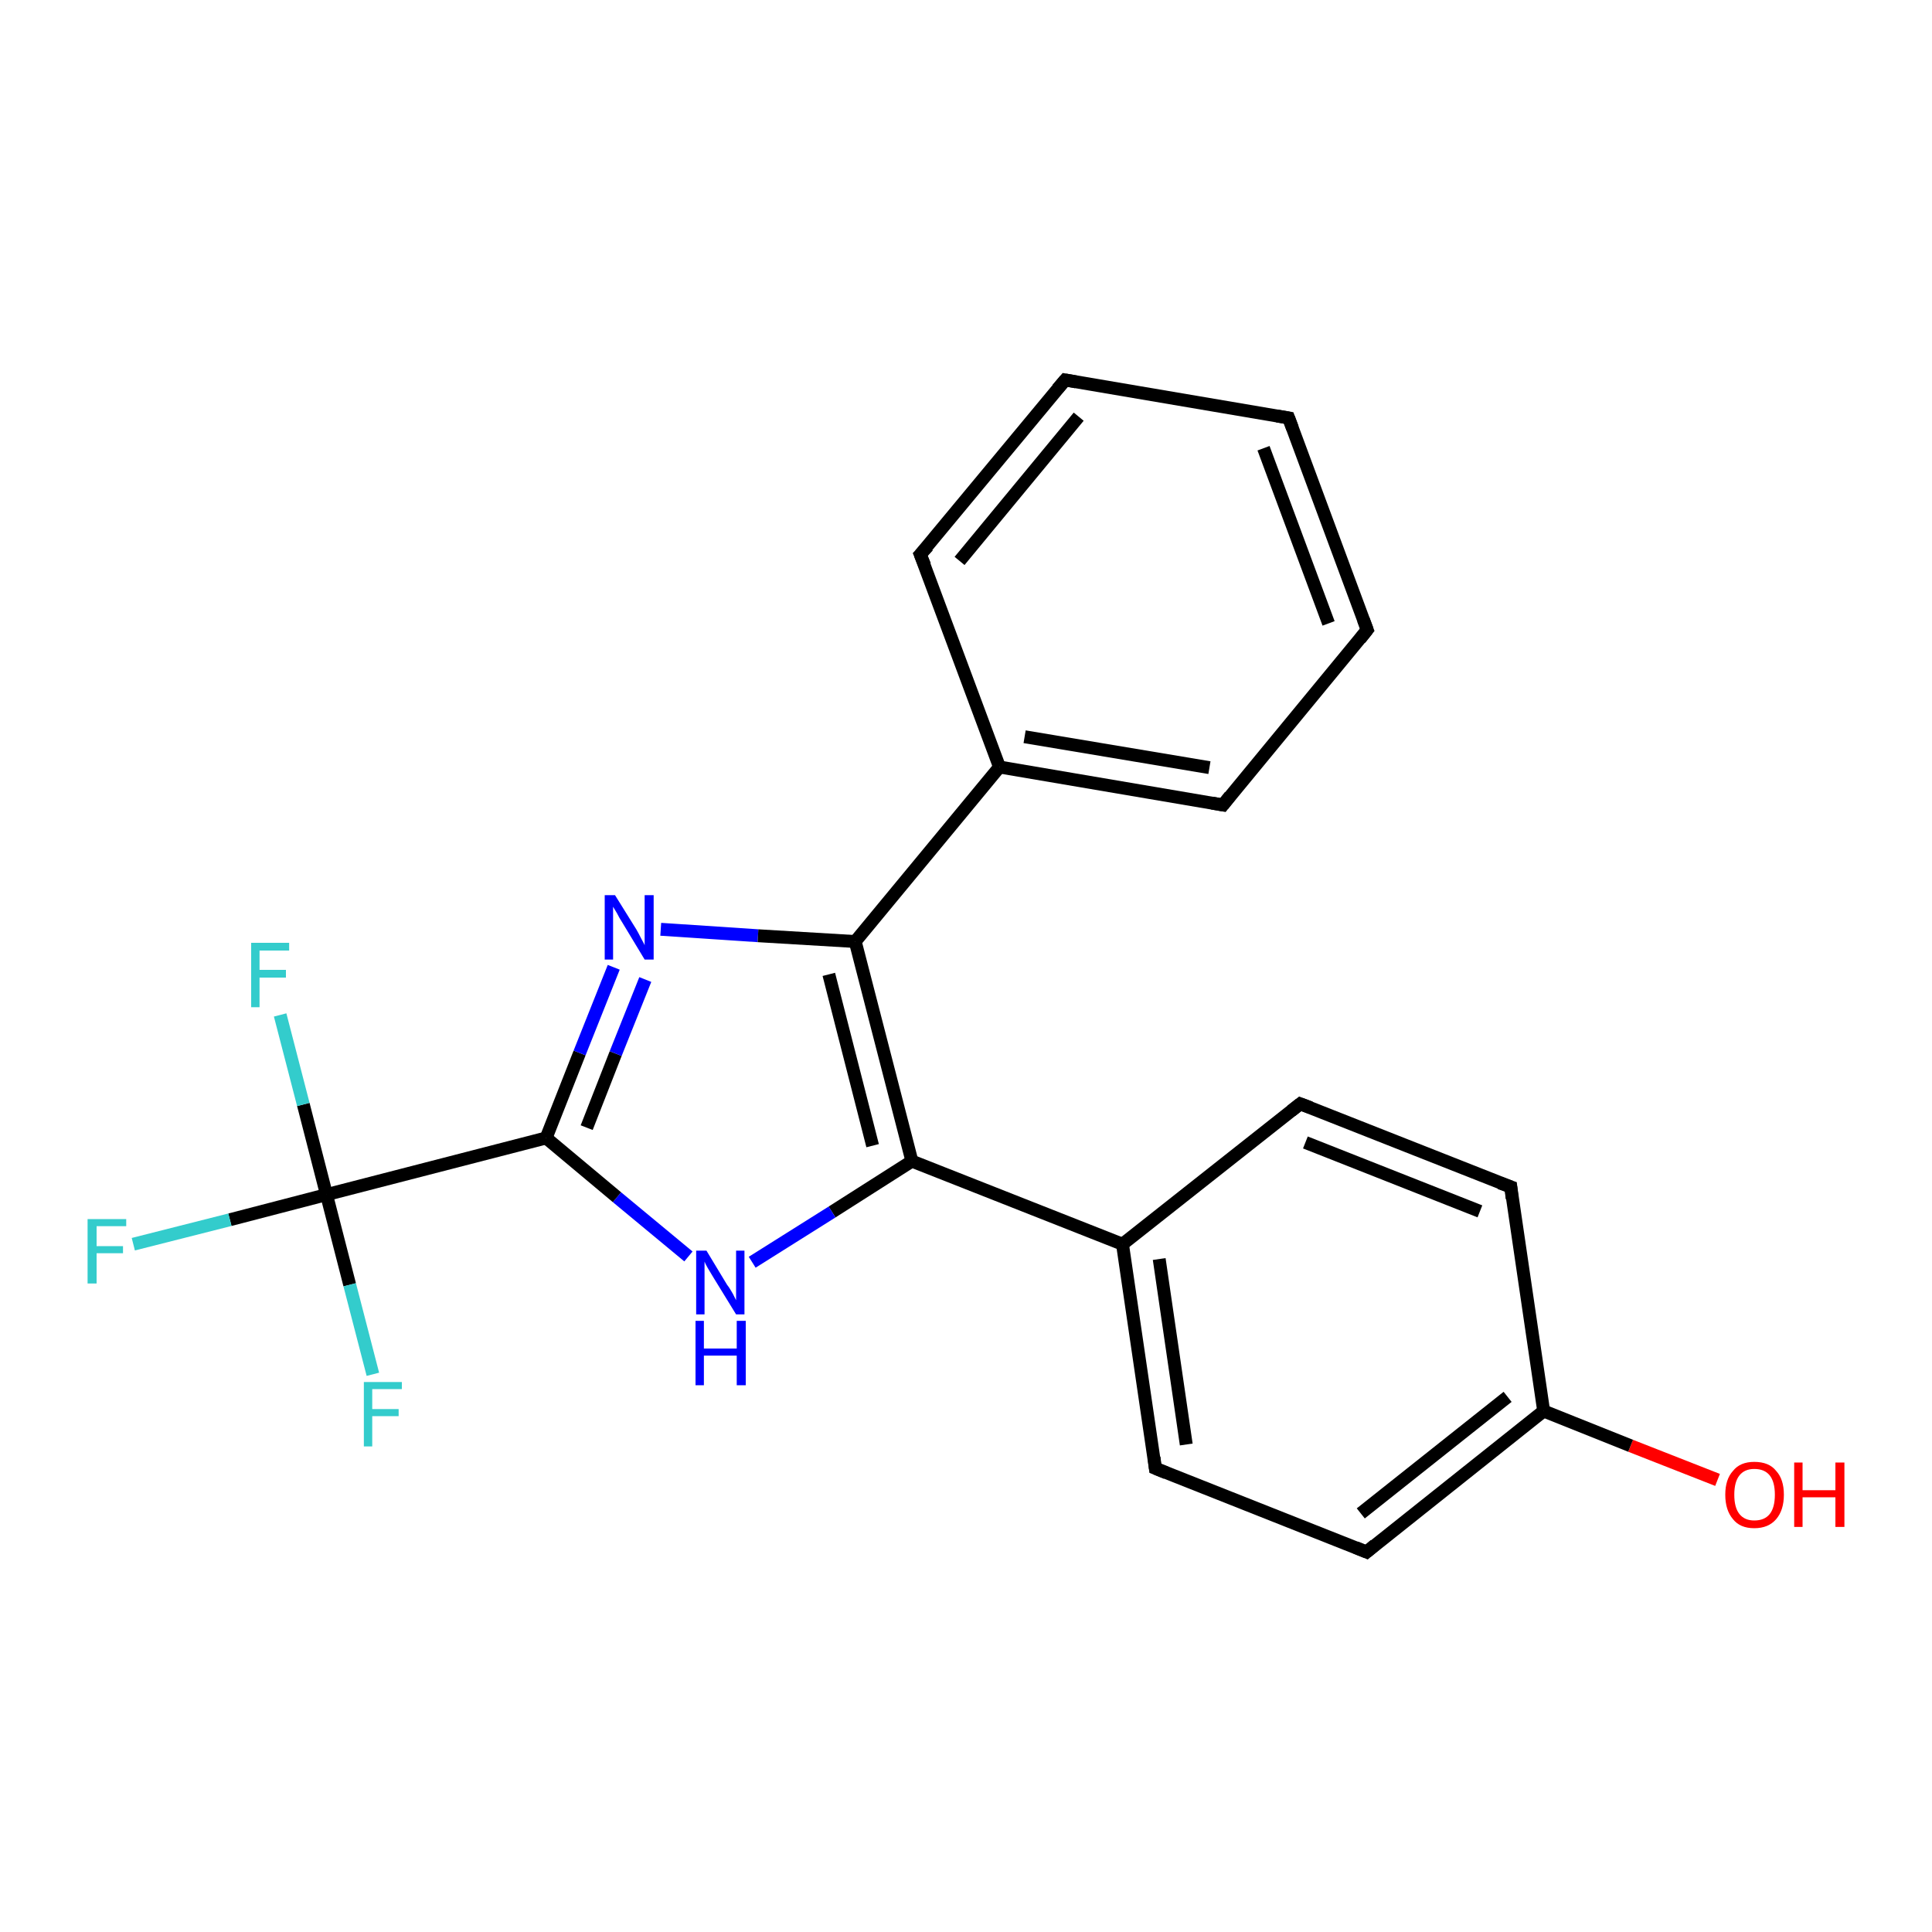 <?xml version='1.0' encoding='iso-8859-1'?>
<svg version='1.1' baseProfile='full'
              xmlns='http://www.w3.org/2000/svg'
                      xmlns:rdkit='http://www.rdkit.org/xml'
                      xmlns:xlink='http://www.w3.org/1999/xlink'
                  xml:space='preserve'
width='300px' height='300px' viewBox='0 0 300 300'>
<!-- END OF HEADER -->
<rect style='opacity:1.0;fill:#FFFFFF;stroke:none' width='300.0' height='300.0' x='0.0' y='0.0'> </rect>
<path class='bond-0 atom-0 atom-1' d='M 266.7,229.8 L 253.2,224.5' style='fill:none;fill-rule:evenodd;stroke:#FF0000;stroke-width:2.0px;stroke-linecap:butt;stroke-linejoin:miter;stroke-opacity:1' />
<path class='bond-0 atom-0 atom-1' d='M 253.2,224.5 L 239.7,219.1' style='fill:none;fill-rule:evenodd;stroke:#000000;stroke-width:2.0px;stroke-linecap:butt;stroke-linejoin:miter;stroke-opacity:1' />
<path class='bond-1 atom-1 atom-2' d='M 239.7,219.1 L 212.2,241.0' style='fill:none;fill-rule:evenodd;stroke:#000000;stroke-width:2.0px;stroke-linecap:butt;stroke-linejoin:miter;stroke-opacity:1' />
<path class='bond-1 atom-1 atom-2' d='M 234.1,216.9 L 211.3,235.0' style='fill:none;fill-rule:evenodd;stroke:#000000;stroke-width:2.0px;stroke-linecap:butt;stroke-linejoin:miter;stroke-opacity:1' />
<path class='bond-2 atom-2 atom-3' d='M 212.2,241.0 L 179.4,228.0' style='fill:none;fill-rule:evenodd;stroke:#000000;stroke-width:2.0px;stroke-linecap:butt;stroke-linejoin:miter;stroke-opacity:1' />
<path class='bond-3 atom-3 atom-4' d='M 179.4,228.0 L 174.3,193.2' style='fill:none;fill-rule:evenodd;stroke:#000000;stroke-width:2.0px;stroke-linecap:butt;stroke-linejoin:miter;stroke-opacity:1' />
<path class='bond-3 atom-3 atom-4' d='M 184.2,224.3 L 180.0,195.5' style='fill:none;fill-rule:evenodd;stroke:#000000;stroke-width:2.0px;stroke-linecap:butt;stroke-linejoin:miter;stroke-opacity:1' />
<path class='bond-4 atom-4 atom-5' d='M 174.3,193.2 L 201.9,171.4' style='fill:none;fill-rule:evenodd;stroke:#000000;stroke-width:2.0px;stroke-linecap:butt;stroke-linejoin:miter;stroke-opacity:1' />
<path class='bond-5 atom-5 atom-6' d='M 201.9,171.4 L 234.6,184.3' style='fill:none;fill-rule:evenodd;stroke:#000000;stroke-width:2.0px;stroke-linecap:butt;stroke-linejoin:miter;stroke-opacity:1' />
<path class='bond-5 atom-5 atom-6' d='M 202.7,177.4 L 229.8,188.1' style='fill:none;fill-rule:evenodd;stroke:#000000;stroke-width:2.0px;stroke-linecap:butt;stroke-linejoin:miter;stroke-opacity:1' />
<path class='bond-6 atom-4 atom-7' d='M 174.3,193.2 L 141.6,180.3' style='fill:none;fill-rule:evenodd;stroke:#000000;stroke-width:2.0px;stroke-linecap:butt;stroke-linejoin:miter;stroke-opacity:1' />
<path class='bond-7 atom-7 atom-8' d='M 141.6,180.3 L 129.2,188.2' style='fill:none;fill-rule:evenodd;stroke:#000000;stroke-width:2.0px;stroke-linecap:butt;stroke-linejoin:miter;stroke-opacity:1' />
<path class='bond-7 atom-7 atom-8' d='M 129.2,188.2 L 116.8,196.0' style='fill:none;fill-rule:evenodd;stroke:#0000FF;stroke-width:2.0px;stroke-linecap:butt;stroke-linejoin:miter;stroke-opacity:1' />
<path class='bond-8 atom-8 atom-9' d='M 106.9,195.1 L 95.8,185.9' style='fill:none;fill-rule:evenodd;stroke:#0000FF;stroke-width:2.0px;stroke-linecap:butt;stroke-linejoin:miter;stroke-opacity:1' />
<path class='bond-8 atom-8 atom-9' d='M 95.8,185.9 L 84.8,176.7' style='fill:none;fill-rule:evenodd;stroke:#000000;stroke-width:2.0px;stroke-linecap:butt;stroke-linejoin:miter;stroke-opacity:1' />
<path class='bond-9 atom-9 atom-10' d='M 84.8,176.7 L 90.0,163.5' style='fill:none;fill-rule:evenodd;stroke:#000000;stroke-width:2.0px;stroke-linecap:butt;stroke-linejoin:miter;stroke-opacity:1' />
<path class='bond-9 atom-9 atom-10' d='M 90.0,163.5 L 95.3,150.2' style='fill:none;fill-rule:evenodd;stroke:#0000FF;stroke-width:2.0px;stroke-linecap:butt;stroke-linejoin:miter;stroke-opacity:1' />
<path class='bond-9 atom-9 atom-10' d='M 91.1,175.1 L 95.6,163.6' style='fill:none;fill-rule:evenodd;stroke:#000000;stroke-width:2.0px;stroke-linecap:butt;stroke-linejoin:miter;stroke-opacity:1' />
<path class='bond-9 atom-9 atom-10' d='M 95.6,163.6 L 100.2,152.1' style='fill:none;fill-rule:evenodd;stroke:#0000FF;stroke-width:2.0px;stroke-linecap:butt;stroke-linejoin:miter;stroke-opacity:1' />
<path class='bond-10 atom-10 atom-11' d='M 102.6,144.3 L 117.7,145.3' style='fill:none;fill-rule:evenodd;stroke:#0000FF;stroke-width:2.0px;stroke-linecap:butt;stroke-linejoin:miter;stroke-opacity:1' />
<path class='bond-10 atom-10 atom-11' d='M 117.7,145.3 L 132.8,146.2' style='fill:none;fill-rule:evenodd;stroke:#000000;stroke-width:2.0px;stroke-linecap:butt;stroke-linejoin:miter;stroke-opacity:1' />
<path class='bond-11 atom-11 atom-12' d='M 132.8,146.2 L 155.2,119.1' style='fill:none;fill-rule:evenodd;stroke:#000000;stroke-width:2.0px;stroke-linecap:butt;stroke-linejoin:miter;stroke-opacity:1' />
<path class='bond-12 atom-12 atom-13' d='M 155.2,119.1 L 189.9,125.0' style='fill:none;fill-rule:evenodd;stroke:#000000;stroke-width:2.0px;stroke-linecap:butt;stroke-linejoin:miter;stroke-opacity:1' />
<path class='bond-12 atom-12 atom-13' d='M 159.1,114.4 L 187.8,119.2' style='fill:none;fill-rule:evenodd;stroke:#000000;stroke-width:2.0px;stroke-linecap:butt;stroke-linejoin:miter;stroke-opacity:1' />
<path class='bond-13 atom-13 atom-14' d='M 189.9,125.0 L 212.3,97.8' style='fill:none;fill-rule:evenodd;stroke:#000000;stroke-width:2.0px;stroke-linecap:butt;stroke-linejoin:miter;stroke-opacity:1' />
<path class='bond-14 atom-14 atom-15' d='M 212.3,97.8 L 200.1,64.9' style='fill:none;fill-rule:evenodd;stroke:#000000;stroke-width:2.0px;stroke-linecap:butt;stroke-linejoin:miter;stroke-opacity:1' />
<path class='bond-14 atom-14 atom-15' d='M 206.3,96.8 L 196.2,69.6' style='fill:none;fill-rule:evenodd;stroke:#000000;stroke-width:2.0px;stroke-linecap:butt;stroke-linejoin:miter;stroke-opacity:1' />
<path class='bond-15 atom-15 atom-16' d='M 200.1,64.9 L 165.4,59.0' style='fill:none;fill-rule:evenodd;stroke:#000000;stroke-width:2.0px;stroke-linecap:butt;stroke-linejoin:miter;stroke-opacity:1' />
<path class='bond-16 atom-16 atom-17' d='M 165.4,59.0 L 142.9,86.1' style='fill:none;fill-rule:evenodd;stroke:#000000;stroke-width:2.0px;stroke-linecap:butt;stroke-linejoin:miter;stroke-opacity:1' />
<path class='bond-16 atom-16 atom-17' d='M 167.5,64.7 L 149.0,87.1' style='fill:none;fill-rule:evenodd;stroke:#000000;stroke-width:2.0px;stroke-linecap:butt;stroke-linejoin:miter;stroke-opacity:1' />
<path class='bond-17 atom-9 atom-18' d='M 84.8,176.7 L 50.7,185.5' style='fill:none;fill-rule:evenodd;stroke:#000000;stroke-width:2.0px;stroke-linecap:butt;stroke-linejoin:miter;stroke-opacity:1' />
<path class='bond-18 atom-18 atom-19' d='M 50.7,185.5 L 35.7,189.4' style='fill:none;fill-rule:evenodd;stroke:#000000;stroke-width:2.0px;stroke-linecap:butt;stroke-linejoin:miter;stroke-opacity:1' />
<path class='bond-18 atom-18 atom-19' d='M 35.7,189.4 L 20.7,193.2' style='fill:none;fill-rule:evenodd;stroke:#33CCCC;stroke-width:2.0px;stroke-linecap:butt;stroke-linejoin:miter;stroke-opacity:1' />
<path class='bond-19 atom-18 atom-20' d='M 50.7,185.5 L 47.1,171.5' style='fill:none;fill-rule:evenodd;stroke:#000000;stroke-width:2.0px;stroke-linecap:butt;stroke-linejoin:miter;stroke-opacity:1' />
<path class='bond-19 atom-18 atom-20' d='M 47.1,171.5 L 43.5,157.6' style='fill:none;fill-rule:evenodd;stroke:#33CCCC;stroke-width:2.0px;stroke-linecap:butt;stroke-linejoin:miter;stroke-opacity:1' />
<path class='bond-20 atom-18 atom-21' d='M 50.7,185.5 L 54.3,199.5' style='fill:none;fill-rule:evenodd;stroke:#000000;stroke-width:2.0px;stroke-linecap:butt;stroke-linejoin:miter;stroke-opacity:1' />
<path class='bond-20 atom-18 atom-21' d='M 54.3,199.5 L 57.9,213.4' style='fill:none;fill-rule:evenodd;stroke:#33CCCC;stroke-width:2.0px;stroke-linecap:butt;stroke-linejoin:miter;stroke-opacity:1' />
<path class='bond-21 atom-6 atom-1' d='M 234.6,184.3 L 239.7,219.1' style='fill:none;fill-rule:evenodd;stroke:#000000;stroke-width:2.0px;stroke-linecap:butt;stroke-linejoin:miter;stroke-opacity:1' />
<path class='bond-22 atom-11 atom-7' d='M 132.8,146.2 L 141.6,180.3' style='fill:none;fill-rule:evenodd;stroke:#000000;stroke-width:2.0px;stroke-linecap:butt;stroke-linejoin:miter;stroke-opacity:1' />
<path class='bond-22 atom-11 atom-7' d='M 128.7,151.3 L 135.5,177.9' style='fill:none;fill-rule:evenodd;stroke:#000000;stroke-width:2.0px;stroke-linecap:butt;stroke-linejoin:miter;stroke-opacity:1' />
<path class='bond-23 atom-17 atom-12' d='M 142.9,86.1 L 155.2,119.1' style='fill:none;fill-rule:evenodd;stroke:#000000;stroke-width:2.0px;stroke-linecap:butt;stroke-linejoin:miter;stroke-opacity:1' />
<path d='M 213.5,239.9 L 212.2,241.0 L 210.5,240.3' style='fill:none;stroke:#000000;stroke-width:2.0px;stroke-linecap:butt;stroke-linejoin:miter;stroke-opacity:1;' />
<path d='M 181.1,228.7 L 179.4,228.0 L 179.2,226.3' style='fill:none;stroke:#000000;stroke-width:2.0px;stroke-linecap:butt;stroke-linejoin:miter;stroke-opacity:1;' />
<path d='M 200.5,172.5 L 201.9,171.4 L 203.5,172.0' style='fill:none;stroke:#000000;stroke-width:2.0px;stroke-linecap:butt;stroke-linejoin:miter;stroke-opacity:1;' />
<path d='M 232.9,183.7 L 234.6,184.3 L 234.8,186.1' style='fill:none;stroke:#000000;stroke-width:2.0px;stroke-linecap:butt;stroke-linejoin:miter;stroke-opacity:1;' />
<path d='M 188.2,124.7 L 189.9,125.0 L 191.0,123.6' style='fill:none;stroke:#000000;stroke-width:2.0px;stroke-linecap:butt;stroke-linejoin:miter;stroke-opacity:1;' />
<path d='M 211.2,99.2 L 212.3,97.8 L 211.7,96.2' style='fill:none;stroke:#000000;stroke-width:2.0px;stroke-linecap:butt;stroke-linejoin:miter;stroke-opacity:1;' />
<path d='M 200.7,66.5 L 200.1,64.9 L 198.3,64.6' style='fill:none;stroke:#000000;stroke-width:2.0px;stroke-linecap:butt;stroke-linejoin:miter;stroke-opacity:1;' />
<path d='M 167.1,59.3 L 165.4,59.0 L 164.2,60.4' style='fill:none;stroke:#000000;stroke-width:2.0px;stroke-linecap:butt;stroke-linejoin:miter;stroke-opacity:1;' />
<path d='M 144.1,84.8 L 142.9,86.1 L 143.6,87.8' style='fill:none;stroke:#000000;stroke-width:2.0px;stroke-linecap:butt;stroke-linejoin:miter;stroke-opacity:1;' />
<path class='atom-0' d='M 267.9 232.1
Q 267.9 229.7, 269.1 228.4
Q 270.2 227.0, 272.4 227.0
Q 274.7 227.0, 275.8 228.4
Q 277.0 229.7, 277.0 232.1
Q 277.0 234.5, 275.8 235.9
Q 274.6 237.3, 272.4 237.3
Q 270.2 237.3, 269.1 235.9
Q 267.9 234.5, 267.9 232.1
M 272.4 236.1
Q 274.0 236.1, 274.8 235.1
Q 275.6 234.1, 275.6 232.1
Q 275.6 230.1, 274.8 229.1
Q 274.0 228.1, 272.4 228.1
Q 270.9 228.1, 270.1 229.1
Q 269.3 230.1, 269.3 232.1
Q 269.3 234.1, 270.1 235.1
Q 270.9 236.1, 272.4 236.1
' fill='#FF0000'/>
<path class='atom-0' d='M 278.6 227.1
L 279.9 227.1
L 279.9 231.4
L 285.0 231.4
L 285.0 227.1
L 286.4 227.1
L 286.4 237.1
L 285.0 237.1
L 285.0 232.5
L 279.9 232.5
L 279.9 237.1
L 278.6 237.1
L 278.6 227.1
' fill='#FF0000'/>
<path class='atom-8' d='M 109.7 194.2
L 112.9 199.5
Q 113.3 200.0, 113.8 200.9
Q 114.3 201.9, 114.3 201.9
L 114.3 194.2
L 115.6 194.2
L 115.6 204.1
L 114.3 204.1
L 110.8 198.4
Q 110.4 197.7, 109.9 196.9
Q 109.5 196.2, 109.4 195.9
L 109.4 204.1
L 108.1 204.1
L 108.1 194.2
L 109.7 194.2
' fill='#0000FF'/>
<path class='atom-8' d='M 108.0 205.1
L 109.3 205.1
L 109.3 209.4
L 114.4 209.4
L 114.4 205.1
L 115.8 205.1
L 115.8 215.1
L 114.4 215.1
L 114.4 210.5
L 109.3 210.5
L 109.3 215.1
L 108.0 215.1
L 108.0 205.1
' fill='#0000FF'/>
<path class='atom-10' d='M 95.5 139.0
L 98.8 144.3
Q 99.1 144.8, 99.6 145.8
Q 100.1 146.7, 100.1 146.8
L 100.1 139.0
L 101.5 139.0
L 101.5 149.0
L 100.1 149.0
L 96.6 143.2
Q 96.2 142.6, 95.8 141.8
Q 95.3 141.0, 95.2 140.8
L 95.2 149.0
L 93.9 149.0
L 93.9 139.0
L 95.5 139.0
' fill='#0000FF'/>
<path class='atom-19' d='M 13.6 189.3
L 19.6 189.3
L 19.6 190.4
L 15.0 190.4
L 15.0 193.5
L 19.1 193.5
L 19.1 194.6
L 15.0 194.6
L 15.0 199.3
L 13.6 199.3
L 13.6 189.3
' fill='#33CCCC'/>
<path class='atom-20' d='M 39.0 146.4
L 44.9 146.4
L 44.9 147.6
L 40.3 147.6
L 40.3 150.6
L 44.4 150.6
L 44.4 151.8
L 40.3 151.8
L 40.3 156.4
L 39.0 156.4
L 39.0 146.4
' fill='#33CCCC'/>
<path class='atom-21' d='M 56.5 214.6
L 62.4 214.6
L 62.4 215.7
L 57.8 215.7
L 57.8 218.8
L 61.9 218.8
L 61.9 219.9
L 57.8 219.9
L 57.8 224.6
L 56.5 224.6
L 56.5 214.6
' fill='#33CCCC'/>
</svg>
